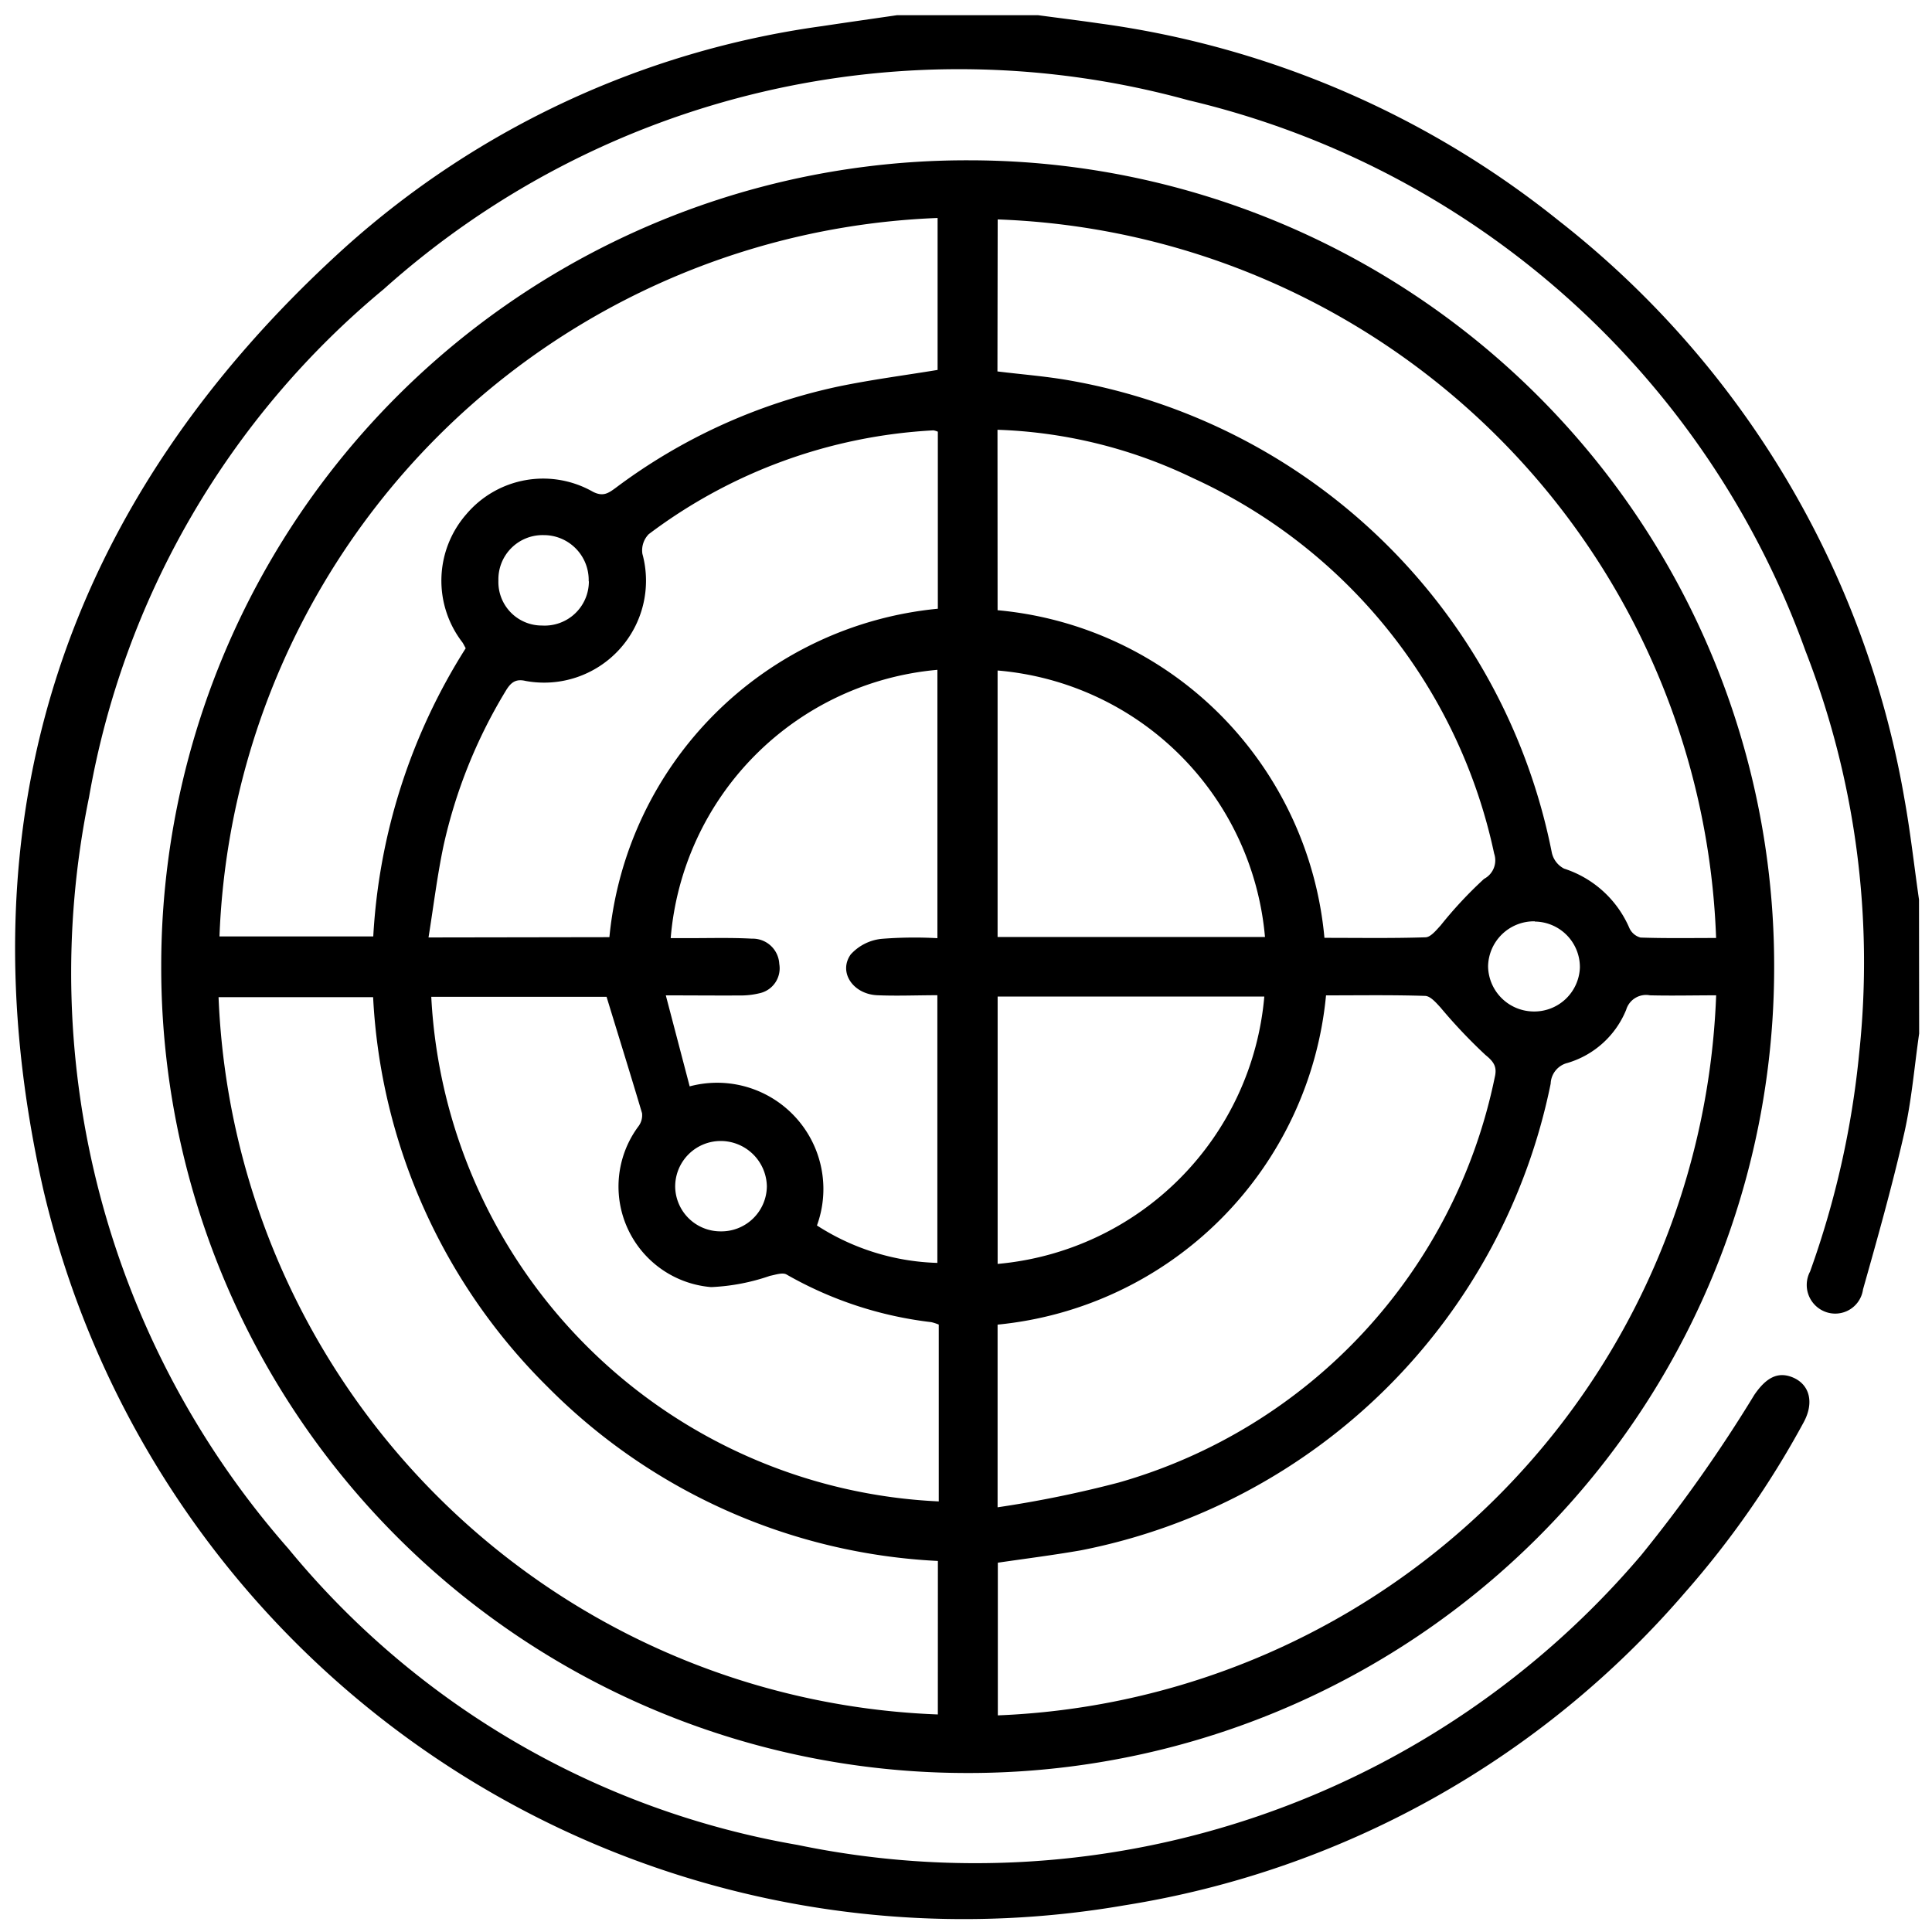 <svg xmlns="http://www.w3.org/2000/svg" width="40" height="40" viewBox="0 0 40 40">
  <g id="Grupo_329" data-name="Grupo 329" transform="translate(-13259 -4204)">
    <g id="Grupo_326" data-name="Grupo 326" transform="translate(12691.294 4624.917)">
      <path id="Trazado_1319" data-name="Trazado 1319" d="M607.44-399.519c-.1.693-.157,1.4-.312,2.077-.247,1.082-.548,2.152-.85,3.22a.581.581,0,0,1-.787.462.594.594,0,0,1-.309-.832,18.685,18.685,0,0,0,1.016-4.516,17.735,17.735,0,0,0-1.112-8.334,17.958,17.958,0,0,0-12.777-11.4,17.854,17.854,0,0,0-16.66,3.913,17.569,17.569,0,0,0-6.1,10.519,18.053,18.053,0,0,0,4.127,15.556,17.486,17.486,0,0,0,10.542,6.134,18.092,18.092,0,0,0,17.468-6,30.188,30.188,0,0,0,2.342-3.319c.241-.352.482-.486.788-.363.358.145.456.523.232.934a19.1,19.1,0,0,1-2.457,3.524,19.3,19.3,0,0,1-11.6,6.474A19.572,19.572,0,0,1,568.6-396.3c-1.731-7.652.419-14.213,6.24-19.486a18.557,18.557,0,0,1,9.888-4.59c.516-.078,1.032-.151,1.548-.226H589.2c.427.057.856.11,1.282.172a19.323,19.323,0,0,1,9.5,4.085,19.366,19.366,0,0,1,7.155,11.978c.124.688.2,1.384.3,2.076Z" transform="translate(0 0)"/>
      <path id="Trazado_1320" data-name="Trazado 1320" d="M597.421-374.723a16.677,16.677,0,0,1,16.74-16.671,16.676,16.676,0,0,1,16.654,16.717,16.678,16.678,0,0,1-16.738,16.672A16.681,16.681,0,0,1,597.421-374.723Zm16.08,12.328A12.225,12.225,0,0,1,605.42-366a12.218,12.218,0,0,1-3.612-8.068h-3.2A15.485,15.485,0,0,0,613.5-359.217Zm16.114-11.711c-.457,0-.914.011-1.371,0a.43.43,0,0,0-.493.3,1.89,1.89,0,0,1-1.214,1.1.459.459,0,0,0-.349.429,12.349,12.349,0,0,1-9.727,9.662c-.574.1-1.153.173-1.719.256v3.161A15.5,15.5,0,0,0,629.614-374.105Zm-14.881-12.917c.51.063,1.007.1,1.5.188a12.36,12.36,0,0,1,9.979,9.781.491.491,0,0,0,.253.325,2.21,2.21,0,0,1,1.35,1.227.355.355,0,0,0,.232.2c.521.018,1.043.009,1.565.009a15.436,15.436,0,0,0-14.874-14.877Zm-11.009,5.732c-.031-.056-.047-.091-.068-.122a2.091,2.091,0,0,1,.083-2.656,2.083,2.083,0,0,1,2.616-.464c.213.11.324.03.471-.077a11.784,11.784,0,0,1,4.609-2.1c.683-.142,1.377-.232,2.059-.344V-390.2a15.476,15.476,0,0,0-14.868,14.875h3.184A12.415,12.415,0,0,1,603.724-381.29Zm11.012-.788a7.46,7.46,0,0,1,4.6,2.154,7.516,7.516,0,0,1,2.167,4.629c.732,0,1.411.011,2.089-.011.109,0,.225-.147.316-.245a8.588,8.588,0,0,1,.9-.965.433.433,0,0,0,.209-.523,11.081,11.081,0,0,0-6.237-7.775,10.05,10.05,0,0,0-4.046-1Zm6.8,7.973a7.569,7.569,0,0,1-6.8,6.818v3.782a23.281,23.281,0,0,0,2.506-.512,11.031,11.031,0,0,0,7.786-8.385c.05-.205,0-.315-.189-.466a10.936,10.936,0,0,1-.933-.985c-.092-.1-.209-.237-.319-.24C622.91-374.116,622.231-374.105,621.535-374.105ZM606.7-375.31a7.56,7.56,0,0,1,6.8-6.8v-3.665a.352.352,0,0,0-.092-.028,10.733,10.733,0,0,0-5.893,2.149.479.479,0,0,0-.132.407,2.11,2.11,0,0,1-2.419,2.632c-.218-.053-.317.047-.42.222a10.564,10.564,0,0,0-1.278,3.189c-.13.617-.206,1.245-.311,1.9Zm-.063,1.235h-3.625a11.028,11.028,0,0,0,10.507,10.447v-3.661a1.047,1.047,0,0,0-.152-.05,7.875,7.875,0,0,1-3-.987c-.082-.047-.229.006-.343.028a4.272,4.272,0,0,1-1.218.233,2.089,2.089,0,0,1-1.5-3.335.382.382,0,0,0,.07-.265C607.14-372.459,606.894-373.248,606.641-374.076Zm1.231-.03.494,1.884a2.2,2.2,0,0,1,2.635,2.88,4.844,4.844,0,0,0,2.493.775v-5.542c-.436,0-.845.018-1.252,0-.5-.027-.8-.481-.542-.844a1,1,0,0,1,.637-.323,8.63,8.63,0,0,1,1.158-.014v-5.556a6.078,6.078,0,0,0-5.522,5.555h.412c.423,0,.847-.012,1.269.011a.551.551,0,0,1,.567.523.528.528,0,0,1-.413.608,1.651,1.651,0,0,1-.417.045C608.922-374.1,608.451-374.105,607.872-374.105Zm12.405-1.209a6.069,6.069,0,0,0-5.536-5.517v5.517Zm-.018,1.234h-5.517v5.535A6.085,6.085,0,0,0,620.259-374.08Zm-13.984-8.6a.929.929,0,0,0-.931-.954.915.915,0,0,0-.938.942.9.9,0,0,0,.907.93A.915.915,0,0,0,606.275-382.675Zm19.588,7.042a.951.951,0,0,0-.967.928.95.95,0,0,0,.918.938.945.945,0,0,0,.983-.909A.944.944,0,0,0,625.863-375.633ZM609-371.09a.943.943,0,0,0-.938.956.939.939,0,0,0,.937.915.942.942,0,0,0,.961-.933A.957.957,0,0,0,609-371.09Z" transform="translate(-26.377 -26.204)"/>
    </g>
    <rect id="Rectángulo_248" data-name="Rectángulo 248" width="40" height="40" transform="translate(13259 4204)" fill="none"/>
  </g>
</svg>
